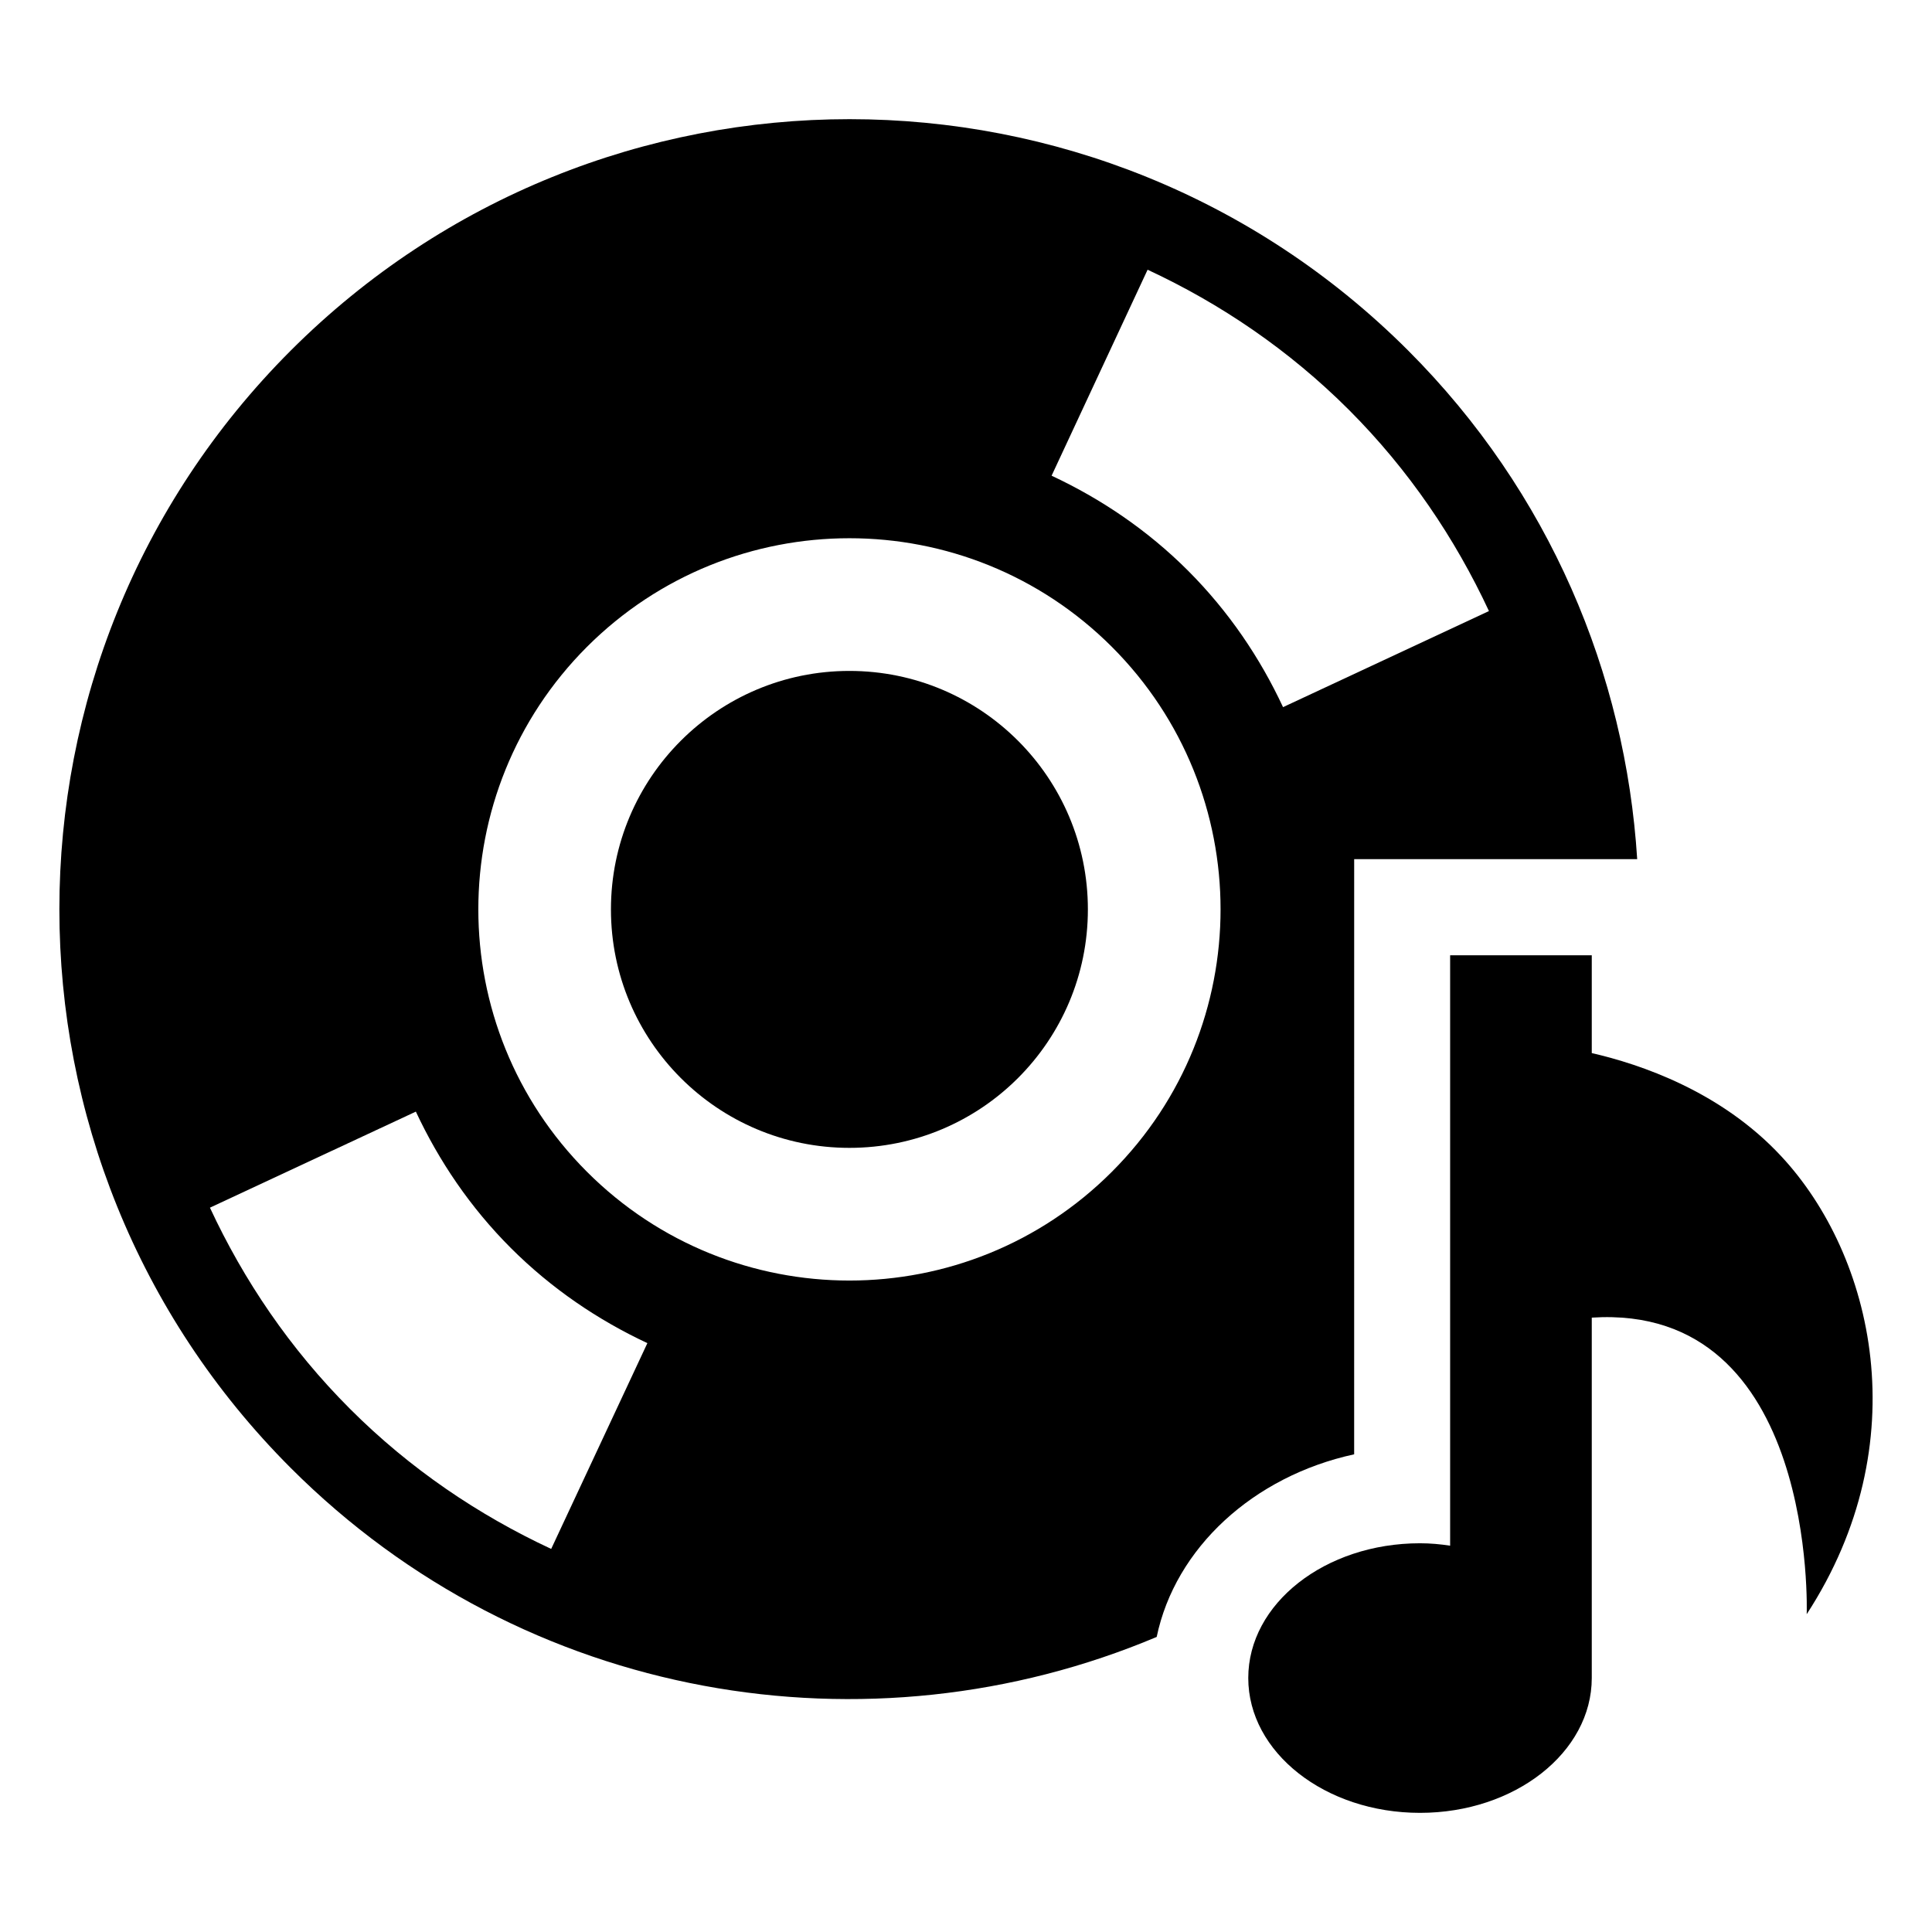 <?xml version="1.0" encoding="UTF-8"?>
<!-- Uploaded to: SVG Repo, www.svgrepo.com, Generator: SVG Repo Mixer Tools -->
<svg fill="#000000" width="800px" height="800px" version="1.1" viewBox="144 144 512 512" xmlns="http://www.w3.org/2000/svg">
 <g>
  <path d="m615.98 450.35c-15.934-17.129-37.281-24.324-50.145-27.27v-25.914h-37.535v156.46c-2.582-0.395-5.227-0.645-7.981-0.645-25.16 0-45.516 15.996-45.516 35.707 0 19.711 20.355 35.738 45.516 35.738 25.129 0 45.516-16.027 45.516-35.738v-95.504c59.859-3.871 56.961 78.594 56.961 78.594 29.504-45.328 17.805-95.047-6.816-121.43z"/>
  <path d="m432.3 385c0 34.902-28.293 63.195-63.195 63.195s-63.199-28.293-63.199-63.195 28.297-63.199 63.199-63.199 63.195 28.297 63.195 63.199"/>
  <path d="m502.87 371.69h75.004c-3.102-49.074-23.191-97.266-60.691-134.79-81.758-81.758-214.32-81.758-296.13 0-81.758 81.789-81.758 214.36 0 296.13 62.031 62.047 153.29 76.91 229.48 44.777 4.914-23.586 25.617-42.586 52.332-48.398zm-212.8 182.79c-19.254-8.973-37.406-21.191-53.309-37.109-15.934-15.934-28.168-34.07-37.125-53.324l54.57-25.457c6.109 13.066 14.391 25.363 25.191 36.164 10.785 10.77 23.082 19.066 36.164 25.191zm148.59-99.945c-38.398 38.43-100.7 38.43-139.11 0-38.383-38.398-38.383-100.68 0-139.11 38.414-38.383 100.7-38.383 139.11 0 38.402 38.43 38.402 100.7 0 139.11zm20.203-159.28c-10.801-10.801-23.098-19.066-36.18-25.191l25.441-54.586c19.285 8.973 37.422 21.223 53.355 37.141 15.918 15.934 28.117 34.039 37.109 53.324l-54.57 25.457c-6.094-13.078-14.391-25.359-25.156-36.145z"/>
 </g>
</svg>